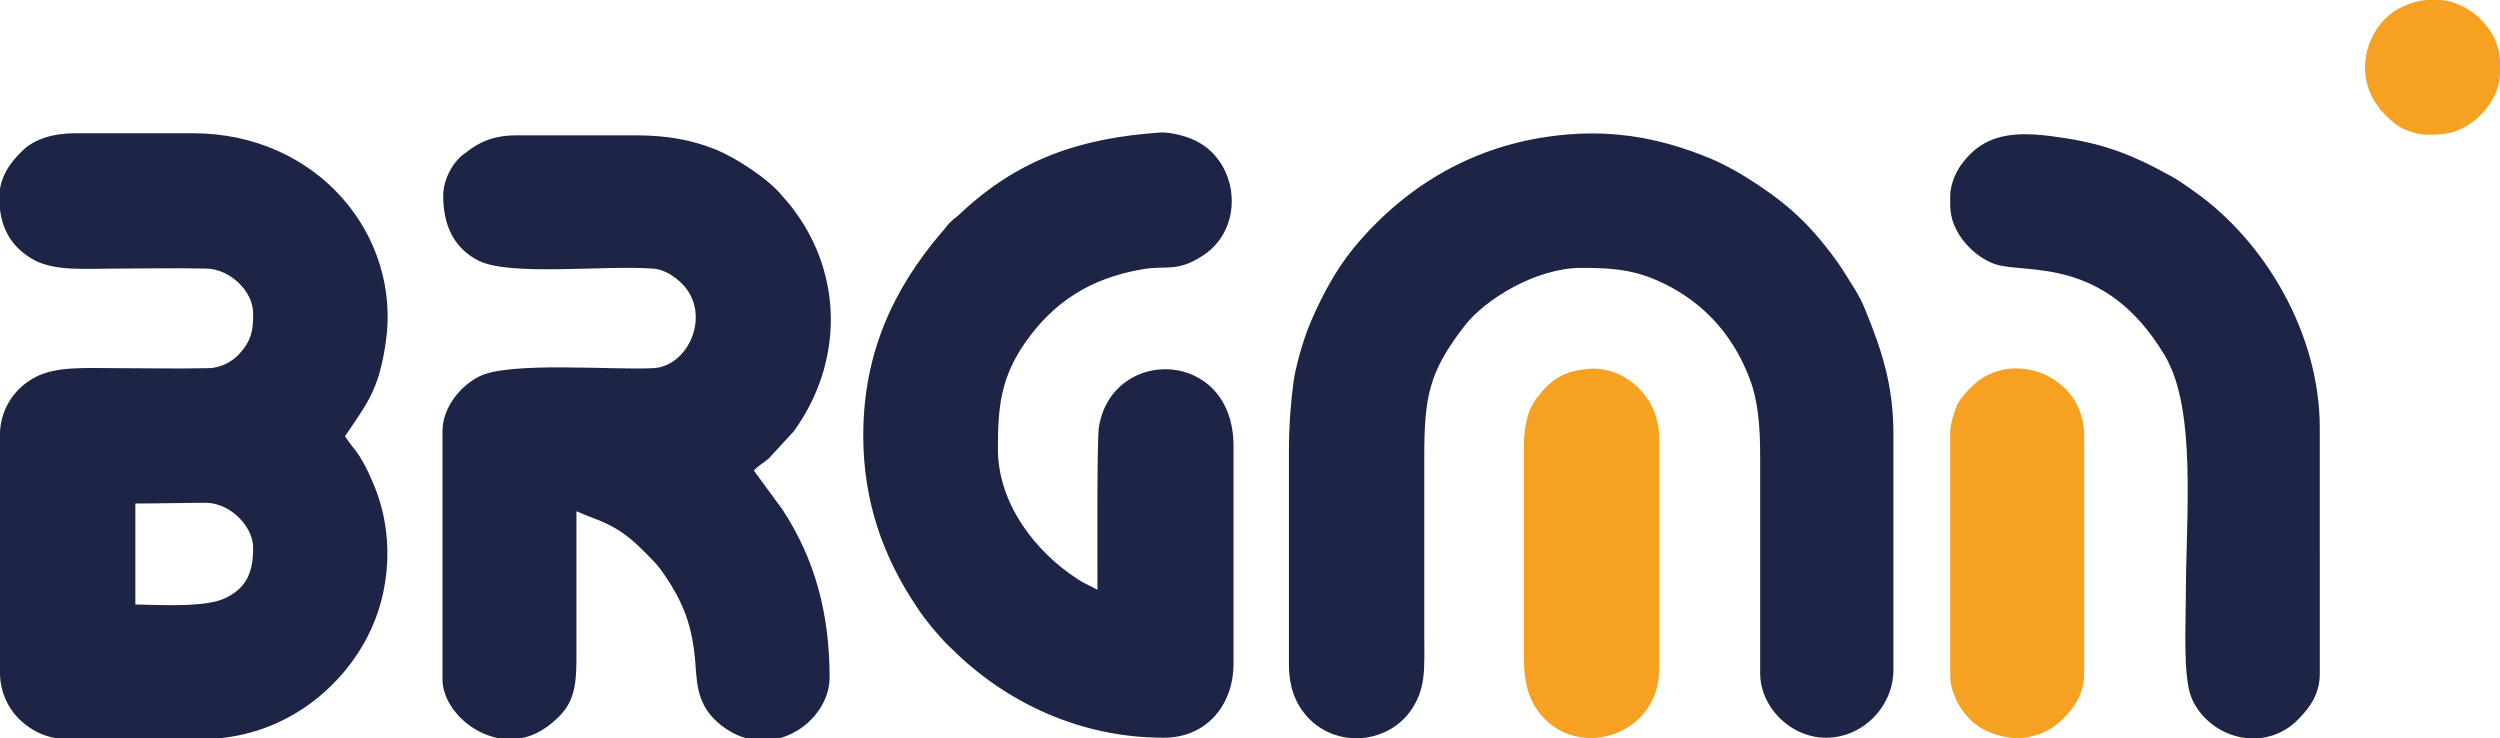 <svg xmlns="http://www.w3.org/2000/svg" xmlns:xlink="http://www.w3.org/1999/xlink" id="Layer_1" x="0px" y="0px" viewBox="0 0 356.5 105.3" style="enable-background:new 0 0 356.5 105.3;" xml:space="preserve"><style type="text/css">	.st0{fill-rule:evenodd;clip-rule:evenodd;fill:#1E2445;}	.st1{fill-rule:evenodd;clip-rule:evenodd;fill:#F6A122;}</style><path class="st0" d="M278.1,27.9v1.4c0,3.9,3.4,7.4,6.5,8.4c4.3,1.4,15.6-1.3,24.1,13c4.6,7.7,3,23.1,3,34.3 c0,3.8-0.4,11.1,0.7,14.2c1.2,3.4,4.8,6,8.6,6.1h0.7c2.1-0.1,4.3-0.9,6.1-2.8c1.7-1.7,3-3.7,3-6.4V61c0-13.4-7.8-26.6-17.9-33.7 c-1.3-0.9-2.3-1.7-3.9-2.5c-4.7-2.6-8.7-4.2-14.5-5.1c-5.8-0.9-11-1.3-14.6,3.5C279.1,24.1,278.1,26.2,278.1,27.9 M123.1,62.1 c0,9.5,2.9,17.4,7.6,24.4c0.7,1.1,1.5,2.1,2.3,3.1c0.9,1,1.6,1.9,2.6,2.8c7.9,7.9,18.6,12.8,30.3,12.8h0.1c5.8,0,9.9-4.4,9.9-10.6 V63.6c0-13.9-17.3-14.3-19.2-2.7c-0.3,2.1-0.2,20.2-0.2,23.2c-0.9-0.5-1.9-0.9-2.8-1.5c-6.2-4-11.4-10.9-11.4-18.6 c0-6,0.4-10.2,4-15.3c3.9-5.5,9-9,16.6-10.3c3.4-0.6,4.9,0.5,8.7-2c6.2-4.1,5-13.9-1.7-16.6c-0.9-0.4-3.1-1-4.5-0.9 c-11.4,0.8-20.2,3.8-28.4,11.5c-0.6,0.6-0.9,0.7-1.5,1.3c-0.6,0.6-0.7,0.9-1.2,1.4C127.3,41.3,123.1,50.5,123.1,62.1z M63.2,27.9 c0,4.2,1.5,7.5,5.1,9.3c4.5,2.2,17.9,0.6,24.8,1.1c1.7,0.1,3.2,1.2,4.2,2.2c4.2,4.3,0.9,11.8-4.2,12c-5.7,0.3-20.6-1-24.8,1.2 c-2.4,1.2-5.2,4.2-5.2,7.8v35.4c0,3.9,4.2,8.2,9.1,8.5h1c2.2-0.1,4.4-1.1,6.5-3.2c2-2,2.5-4.2,2.5-8.1c0-7.1,0-14.2,0-21.2 c2.8,1.3,5.5,1.6,9.3,5.4c1.4,1.4,2.3,2.2,3.4,3.9c2.3,3.4,3.6,6.5,4.1,10.8c0.5,3.7-0.2,7.5,4.2,10.7c6.9,5,15.1-0.8,15.1-7.1 c0-9.1-2.1-16.9-6.7-23.9l-4.1-5.6c0.4-0.5,1.5-1.2,2.1-1.7l3.6-3.9c7-9.7,7.1-22.2-0.1-31.7c-0.5-0.7-0.9-1.1-1.5-1.8 c-1.9-2.4-6.6-5.5-9.6-6.7c-3.2-1.3-6.8-2-11.2-2H73.6c-3.2,0-5.4,1-7.2,2.5C64.9,22.7,63.2,25.3,63.2,27.9z M0,95.2V62.7l0-0.1 v-0.9c0.1-3.1,1.8-6.2,5-7.9c3-1.6,7.2-1.3,11.7-1.3c4.3,0,8.7,0.1,13,0c1.8,0,3.5-1,4.4-2c1.8-2,2-3.4,2-5.8c0-3.2-3.3-6.3-6.6-6.4 c-4.2-0.1-8.5,0-12.8,0c-4.6,0-8.7,0.4-11.8-1.2c-3.3-1.8-5-4.7-5-8.9c0-2.9,1.5-5,3.4-6.8c1.7-1.6,4.3-2.4,7.5-2.4h16.7 c17.8,0,29.8,14.6,27.5,29.9c-1,6.8-2.7,8.7-5.8,13.3c0.6,1,1.4,1.8,2.1,2.9c0.6,1,1.1,1.9,1.6,3.1c3.5,7.5,2.9,16.2-0.6,22.8 c-3.9,7.4-12.1,14.3-23.4,14.4H9.6c-2.6,0-4.9-1-6.7-2.7c-1.8-1.7-2.8-4-2.9-6.4L0,95.2L0,95.2z M19.3,71.8v14.4 c4.5,0.1,10.4,0.4,13-1c3-1.5,3.8-3.8,3.8-7.1c0-3-3.2-6.3-6.6-6.4C26.1,71.7,22.7,71.8,19.3,71.8z M183.8,64.3v30.4 c0,3.4,1,5.7,2.6,7.5c4.3,4.7,11.8,3.8,15-1.2c2-3.1,1.7-5.9,1.7-10.8c0-8.3,0-16.5,0-24.8c0-8.8,0.6-12.3,5.8-19 c2.9-3.7,10.1-8.2,16.6-8.2c4.9,0,8.1,0.3,12.5,2.6c5.5,2.9,9.3,7.4,11.5,13.2c1.2,3.1,1.5,6.8,1.5,11.1l0,30.9 c0,4.8,4.3,9.2,9.4,9.2h0c5.2,0,9.6-4.4,9.6-9.7V61.9c0-6.9-1.6-11.8-4-17.7c-0.9-2.2-1.8-3.4-2.9-5.2c-1.4-2.3-4.2-5.8-6.2-7.7 c-3.2-3.2-8.9-7-13-8.7c-7.7-3.2-15-4.3-23.2-3.1c-11.2,1.6-20.6,7.3-27.7,15.9c-2.5,3.1-4.4,6.6-6,10.3c-1,2.3-2,5.6-2.5,8.4 C184.1,57,183.8,60.6,183.8,64.3z"></path><path class="st1" d="M346.1,19.2c2,0,3.3,0,5.2-1c2.6-1.3,5.2-4.5,5.2-7.8V8.8c0-5.3-6.6-11.6-14.4-7.6c-4.6,2.4-7.6,10.5-1.1,16 C342,18.2,344.2,19.2,346.1,19.2 M278.1,61.7v34.7c0,1.4,0.5,2.6,0.9,3.5c1,2,2.6,3.7,4.7,4.5c3.7,1.6,7.7,0.9,10.5-1.9 c1.7-1.7,3-3.7,3-6.4v-34c0-8.7-10.5-12.5-16-7c-0.8,0.8-1.5,1.5-2.1,2.6C278.7,58.7,278.1,60.4,278.1,61.7z M217.3,64v29.7 c0,3.7,0.7,6.1,2.4,8.2c5.5,6.6,16.9,2.9,16.9-6.5v-33c0-5.9-5.1-10.3-10.2-9.8c-2.9,0.3-4.6,1.1-6.4,3.1c-0.2,0.2-0.2,0.2-0.3,0.4 C217.9,58,217.3,60.5,217.3,64z"></path></svg>